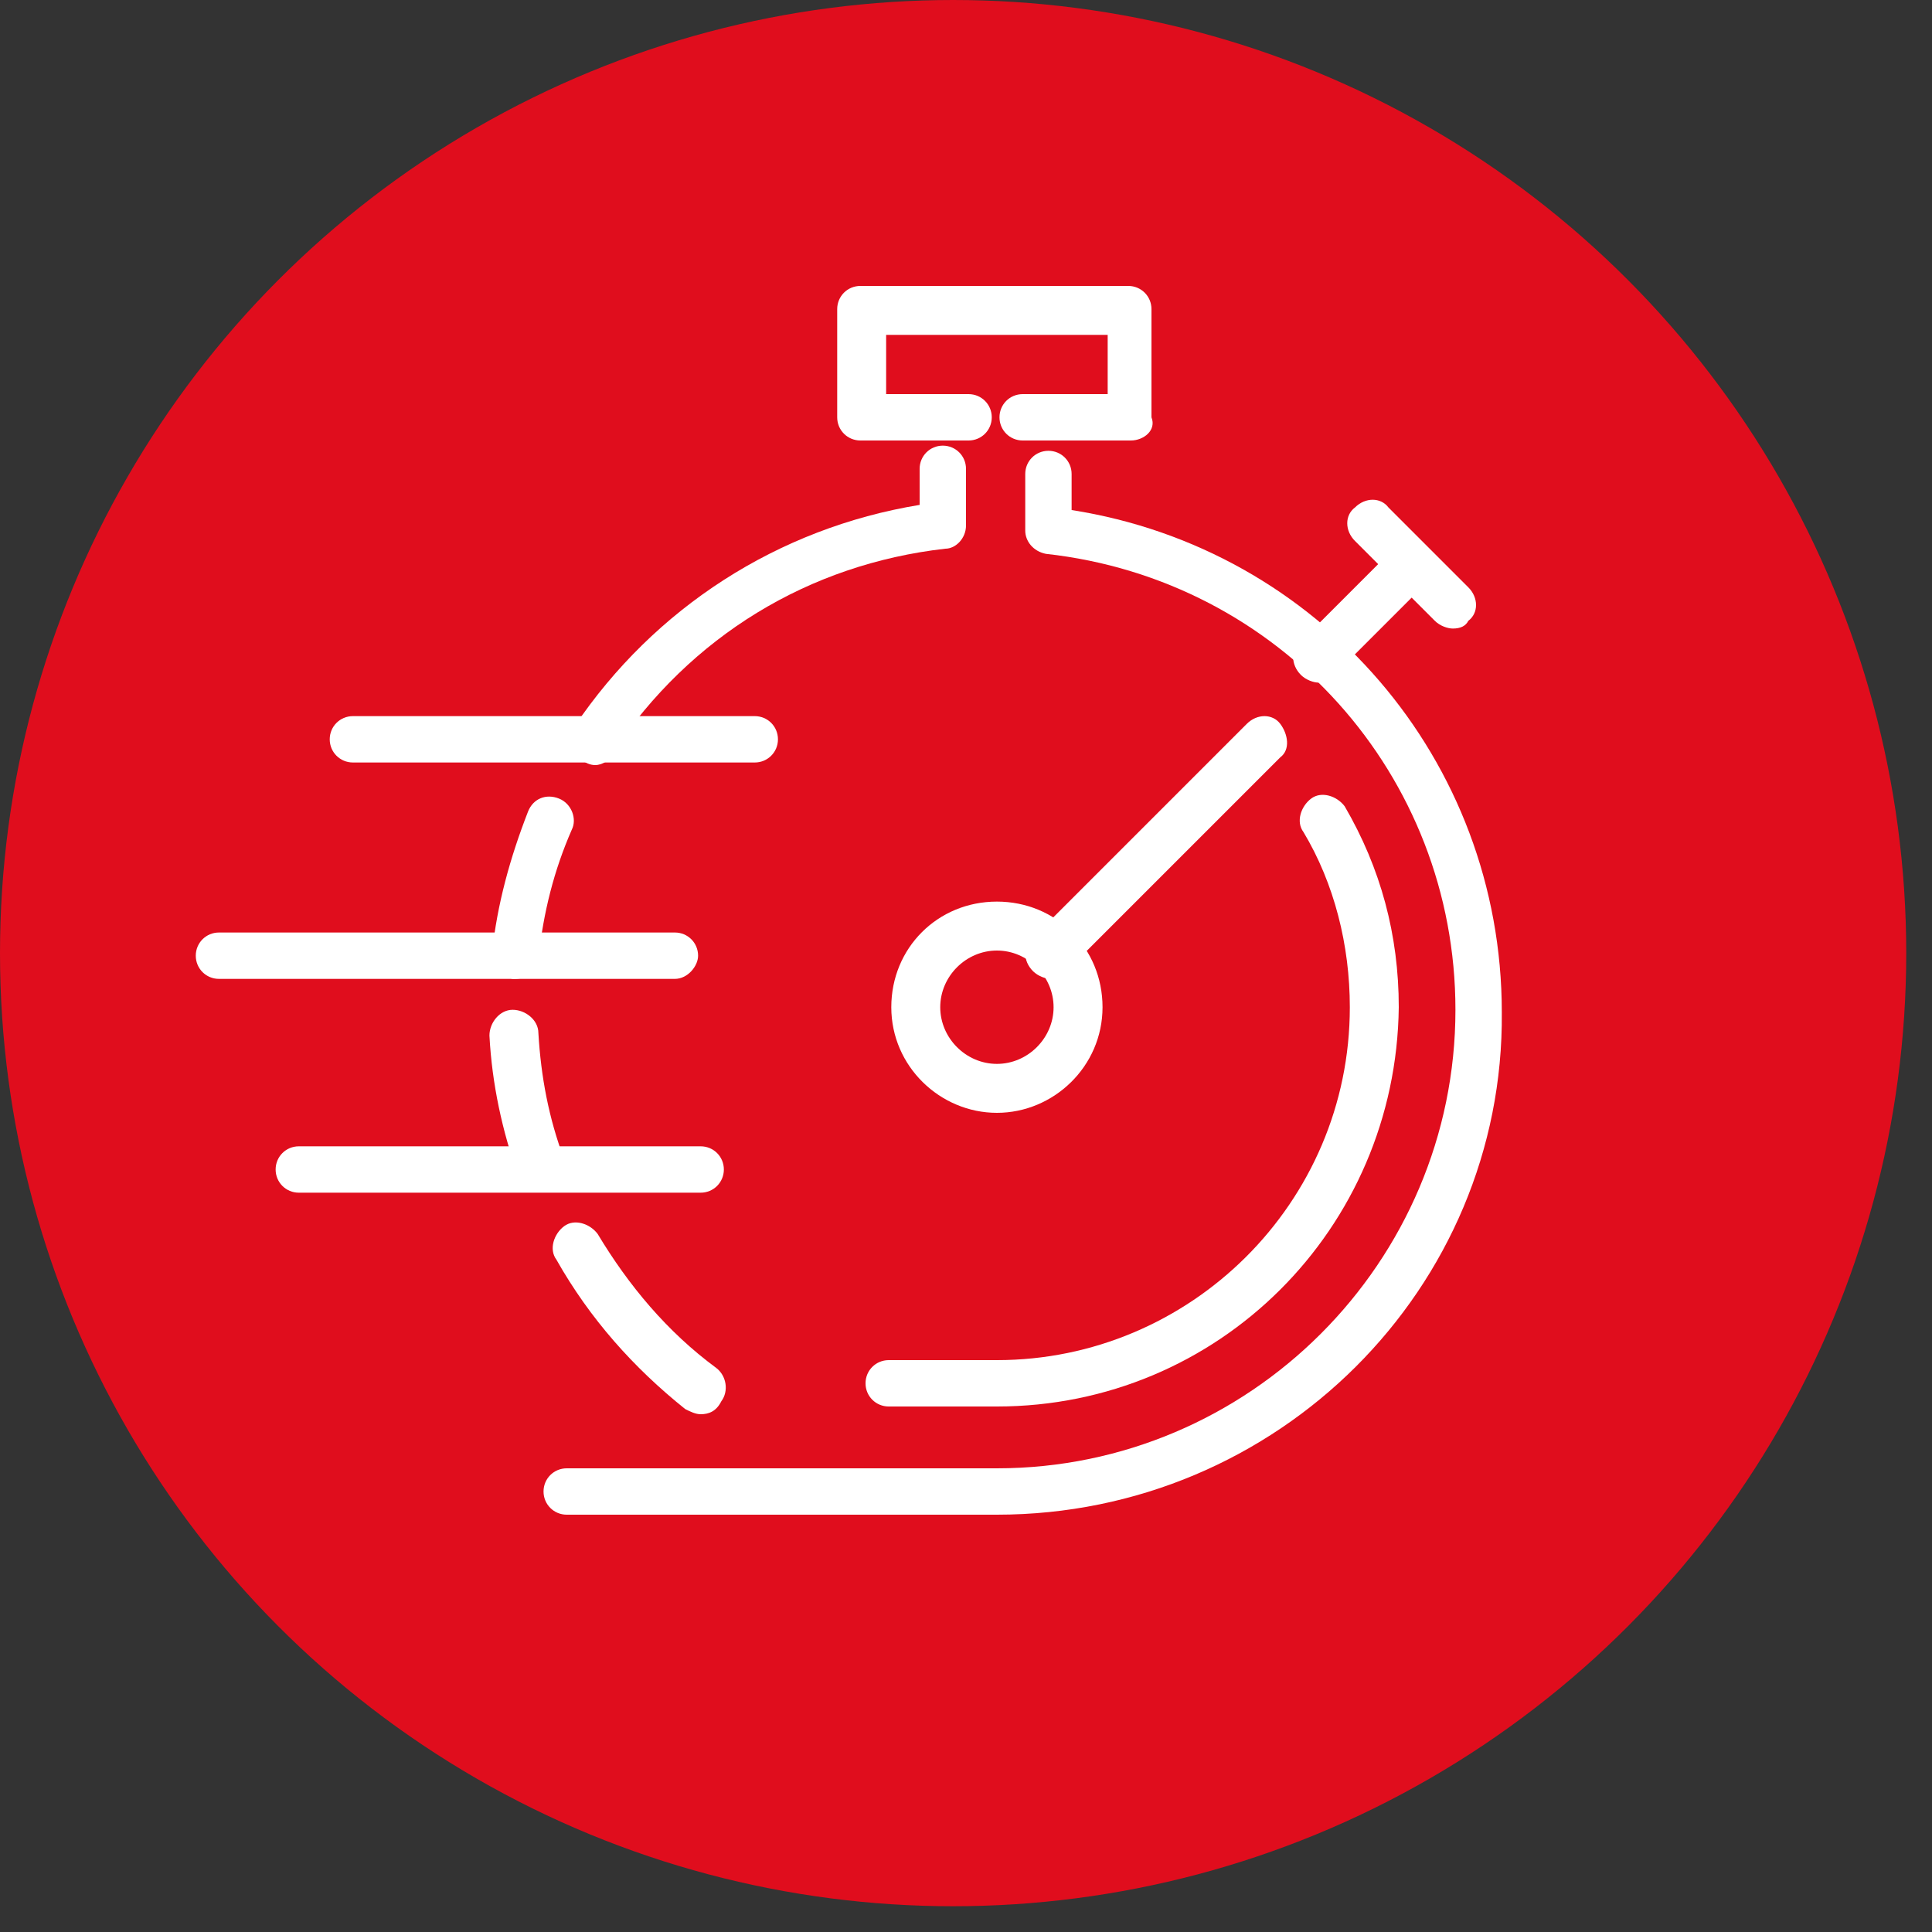 <?xml version="1.0" encoding="utf-8"?>
<!-- Generator: Adobe Illustrator 19.2.1, SVG Export Plug-In . SVG Version: 6.00 Build 0)  -->
<svg version="1.1" id="Livello_1" xmlns="http://www.w3.org/2000/svg" xmlns:xlink="http://www.w3.org/1999/xlink" x="0px" y="0px"
	 viewBox="0 0 75 75" style="enable-background:new 0 0 75 75;" xml:space="preserve">
<rect x="0" y="0" width="75" height="75" fill="#333333" stroke="none"/>
<style type="text/css">
	.st0{fill:#E00D1D;}
	.st1{fill:#FFFFFF;}
</style>
<g>
	<circle class="st0" cx="37" cy="37" r="37"/>
</g>
<g>
	<g>
		<path class="st1" d="M29.3,29.6H13.7c-0.5,0-0.9-0.4-0.9-0.9s0.4-0.9,0.9-0.9h15.6c0.5,0,0.9,0.4,0.9,0.9S29.8,29.6,29.3,29.6z"/>
	</g>
	<g>
		<path class="st1" d="M26.2,38H8.5c-0.5,0-0.9-0.4-0.9-0.9c0-0.5,0.4-0.9,0.9-0.9h17.7c0.5,0,0.9,0.4,0.9,0.9
			C27.1,37.5,26.7,38,26.2,38z"/>
	</g>
	<g>
		<path class="st1" d="M27.2,46.3H11.6c-0.5,0-0.9-0.4-0.9-0.9s0.4-0.9,0.9-0.9h15.6c0.5,0,0.9,0.4,0.9,0.9S27.7,46.3,27.2,46.3z"/>
	</g>
	<g>
		<path class="st1" d="M43.9,17.1h-4.2c-0.5,0-0.9-0.4-0.9-0.9s0.4-0.9,0.9-0.9H43v-2.3h-8.6v2.3h3.2c0.5,0,0.9,0.4,0.9,0.9
			s-0.4,0.9-0.9,0.9h-4.2c-0.5,0-0.9-0.4-0.9-0.9V12c0-0.5,0.4-0.9,0.9-0.9h10.4c0.5,0,0.9,0.4,0.9,0.9v4.2
			C44.9,16.7,44.4,17.1,43.9,17.1z"/>
	</g>
	<g>
		<path class="st1" d="M38.7,58.8H22c-0.5,0-0.9-0.4-0.9-0.9c0-0.5,0.4-0.9,0.9-0.9h16.7c9.8,0,17.8-8,17.8-17.8
			c0-9.1-6.8-16.7-15.9-17.7c-0.5-0.1-0.8-0.5-0.8-0.9v-2.2c0-0.5,0.4-0.9,0.9-0.9s0.9,0.4,0.9,0.9v1.4c9.6,1.5,16.7,9.7,16.7,19.5
			C58.4,50,49.6,58.8,38.7,58.8z"/>
	</g>
	<g>
		<path class="st1" d="M27.2,54.9c-0.2,0-0.4-0.1-0.6-0.2c-2-1.6-3.7-3.5-5-5.8c-0.3-0.4-0.1-1,0.3-1.3c0.4-0.3,1-0.1,1.3,0.3
			c1.2,2,2.7,3.8,4.6,5.2c0.4,0.3,0.5,0.9,0.2,1.3C27.8,54.8,27.5,54.9,27.2,54.9z"/>
	</g>
	<g>
		<path class="st1" d="M21,46.2c-0.4,0-0.7-0.2-0.9-0.6c-0.6-1.7-1-3.5-1.1-5.4c0-0.5,0.4-1,0.9-1c0.5,0,1,0.4,1,0.9
			c0.1,1.7,0.4,3.3,1,4.9c0.2,0.5-0.1,1-0.6,1.2C21.2,46.2,21.1,46.2,21,46.2z"/>
	</g>
	<g>
		<path class="st1" d="M20,38c0,0-0.1,0-0.1,0c-0.5-0.1-0.9-0.5-0.8-1c0.2-1.9,0.7-3.7,1.4-5.5c0.2-0.5,0.7-0.7,1.2-0.5
			c0.5,0.2,0.7,0.8,0.5,1.2c-0.7,1.6-1.1,3.2-1.3,5C20.9,37.6,20.5,38,20,38z"/>
	</g>
	<g>
		<path class="st1" d="M23.1,29.7c-0.2,0-0.4-0.1-0.5-0.2c-0.4-0.3-0.5-0.9-0.3-1.3c3.1-4.6,7.9-7.7,13.4-8.6v-1.4
			c0-0.5,0.4-0.9,0.9-0.9s0.9,0.4,0.9,0.9v2.2c0,0.5-0.4,0.9-0.8,0.9c-5.3,0.6-9.9,3.4-12.9,7.9C23.7,29.5,23.4,29.7,23.1,29.7z"/>
	</g>
	<g>
		<path class="st1" d="M38.7,43.2c-2.2,0-4.1-1.8-4.1-4.1s1.8-4.1,4.1-4.1s4.1,1.8,4.1,4.1S40.9,43.2,38.7,43.2z M38.7,36.9
			c-1.2,0-2.2,1-2.2,2.2c0,1.2,1,2.2,2.2,2.2c1.2,0,2.2-1,2.2-2.2C40.9,37.9,39.9,36.9,38.7,36.9z"/>
	</g>
	<g>
		<path class="st1" d="M40.8,38c-0.2,0-0.5-0.1-0.7-0.3c-0.4-0.4-0.4-1,0-1.3l8.3-8.3c0.4-0.4,1-0.4,1.3,0s0.4,1,0,1.3l-8.3,8.3
			C41.3,37.9,41,38,40.8,38z"/>
	</g>
	<g>
		<path class="st1" d="M56.4,24.4c-0.2,0-0.5-0.1-0.7-0.3L52.6,21c-0.4-0.4-0.4-1,0-1.3c0.4-0.4,1-0.4,1.3,0l3.1,3.1
			c0.4,0.4,0.4,1,0,1.3C56.9,24.3,56.7,24.4,56.4,24.4z"/>
	</g>
	<g>
		<path class="st1" d="M51.2,26.5c-0.2,0-0.5-0.1-0.7-0.3c-0.4-0.4-0.4-1,0-1.3l3.1-3.1c0.4-0.4,1-0.4,1.3,0c0.4,0.4,0.4,1,0,1.3
			l-3.1,3.1C51.7,26.4,51.5,26.5,51.2,26.5z"/>
	</g>
	<g>
		<path class="st1" d="M38.7,54.6h-4.2c-0.5,0-0.9-0.4-0.9-0.9c0-0.5,0.4-0.9,0.9-0.9h4.2c7.5,0,13.7-6.1,13.7-13.7
			c0-2.4-0.6-4.8-1.8-6.8c-0.3-0.4-0.1-1,0.3-1.3c0.4-0.3,1-0.1,1.3,0.3c1.4,2.4,2.1,5,2.1,7.8C54.2,47.7,47.3,54.6,38.7,54.6z"/>
	</g>
</g>
</svg>
